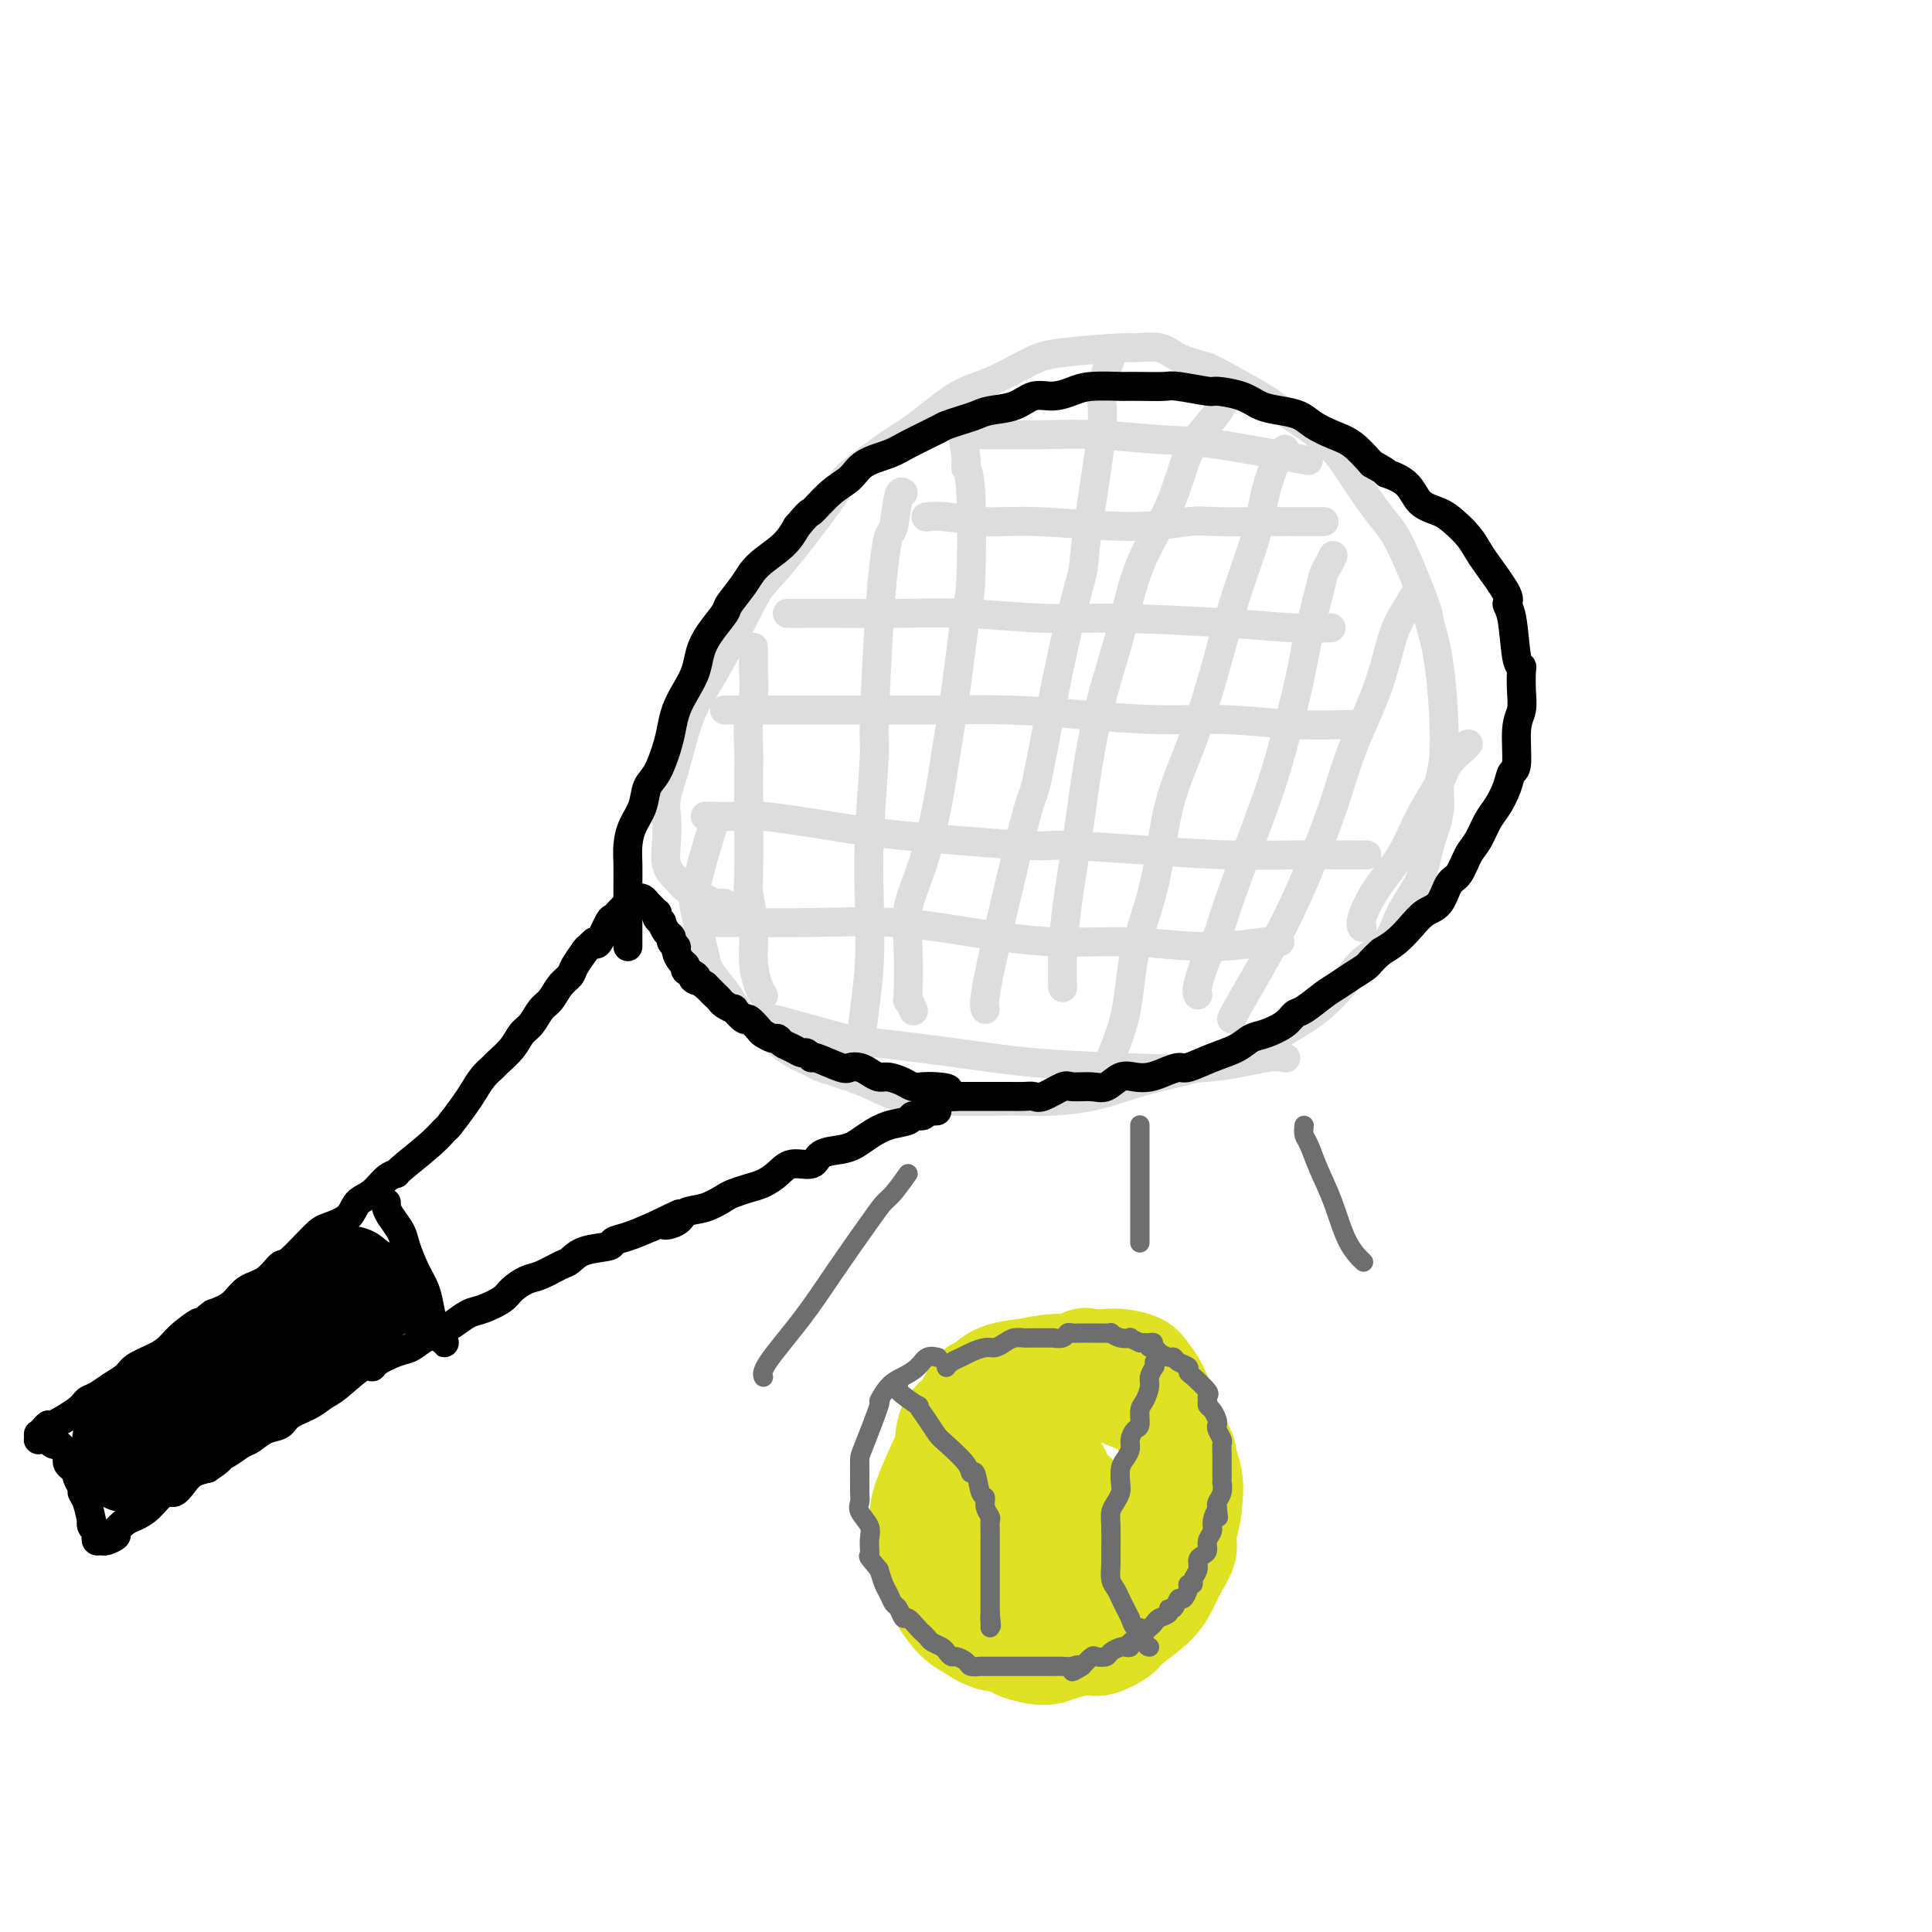 <svg viewBox='0 0 400 400' version='1.1' xmlns='http://www.w3.org/2000/svg' xmlns:xlink='http://www.w3.org/1999/xlink'><g fill='none' stroke='rgb(221,221,221)' stroke-width='6' stroke-linecap='round' stroke-linejoin='round'><path d='M150,187c-0.357,-0.024 -0.715,-0.047 -1,0c-0.285,0.047 -0.499,0.165 -1,0c-0.501,-0.165 -1.291,-0.612 -2,-1c-0.709,-0.388 -1.339,-0.717 -2,-1c-0.661,-0.283 -1.354,-0.519 -2,-1c-0.646,-0.481 -1.246,-1.207 -2,-2c-0.754,-0.793 -1.661,-1.652 -2,-3c-0.339,-1.348 -0.111,-3.184 0,-5c0.111,-1.816 0.105,-3.611 0,-5c-0.105,-1.389 -0.309,-2.371 0,-4c0.309,-1.629 1.130,-3.904 2,-7c0.870,-3.096 1.788,-7.013 3,-10c1.212,-2.987 2.718,-5.046 5,-9c2.282,-3.954 5.340,-9.804 7,-13c1.660,-3.196 1.921,-3.738 3,-5c1.079,-1.262 2.977,-3.244 6,-7c3.023,-3.756 7.171,-9.286 9,-12c1.829,-2.714 1.339,-2.612 3,-4c1.661,-1.388 5.473,-4.266 8,-6c2.527,-1.734 3.770,-2.324 6,-4c2.230,-1.676 5.446,-4.439 8,-6c2.554,-1.561 4.445,-1.920 7,-3c2.555,-1.080 5.772,-2.879 8,-4c2.228,-1.121 3.465,-1.562 7,-2c3.535,-0.438 9.367,-0.871 12,-1c2.633,-0.129 2.067,0.048 3,0c0.933,-0.048 3.367,-0.321 5,0c1.633,0.321 2.467,1.234 4,2c1.533,0.766 3.767,1.383 6,2'/><path d='M250,76c3.932,1.906 8.763,4.671 11,6c2.237,1.329 1.880,1.223 3,2c1.120,0.777 3.718,2.436 6,4c2.282,1.564 4.248,3.032 6,5c1.752,1.968 3.291,4.435 5,7c1.709,2.565 3.589,5.227 5,7c1.411,1.773 2.355,2.655 4,6c1.645,3.345 3.992,9.152 5,12c1.008,2.848 0.678,2.738 1,4c0.322,1.262 1.295,3.896 2,9c0.705,5.104 1.141,12.677 1,17c-0.141,4.323 -0.860,5.396 -1,7c-0.140,1.604 0.299,3.738 0,6c-0.299,2.262 -1.336,4.652 -2,7c-0.664,2.348 -0.956,4.654 -2,7c-1.044,2.346 -2.841,4.732 -4,7c-1.159,2.268 -1.680,4.418 -3,6c-1.320,1.582 -3.439,2.596 -5,4c-1.561,1.404 -2.565,3.198 -4,5c-1.435,1.802 -3.301,3.613 -5,5c-1.699,1.387 -3.233,2.349 -6,4c-2.767,1.651 -6.769,3.989 -9,5c-2.231,1.011 -2.691,0.694 -4,1c-1.309,0.306 -3.469,1.234 -6,2c-2.531,0.766 -5.435,1.368 -8,2c-2.565,0.632 -4.792,1.294 -7,2c-2.208,0.706 -4.396,1.457 -7,2c-2.604,0.543 -5.624,0.877 -8,1c-2.376,0.123 -4.107,0.035 -6,0c-1.893,-0.035 -3.946,-0.018 -6,0'/><path d='M206,228c-5.290,0.137 -8.515,-0.022 -10,0c-1.485,0.022 -1.230,0.225 -2,0c-0.770,-0.225 -2.564,-0.876 -4,-1c-1.436,-0.124 -2.515,0.280 -4,0c-1.485,-0.280 -3.377,-1.243 -5,-2c-1.623,-0.757 -2.979,-1.307 -5,-2c-2.021,-0.693 -4.709,-1.527 -6,-2c-1.291,-0.473 -1.185,-0.583 -2,-1c-0.815,-0.417 -2.550,-1.140 -4,-2c-1.450,-0.860 -2.614,-1.856 -4,-3c-1.386,-1.144 -2.995,-2.435 -4,-3c-1.005,-0.565 -1.407,-0.405 -2,-1c-0.593,-0.595 -1.377,-1.946 -2,-3c-0.623,-1.054 -1.084,-1.812 -2,-3c-0.916,-1.188 -2.287,-2.806 -3,-4c-0.713,-1.194 -0.769,-1.962 -1,-3c-0.231,-1.038 -0.636,-2.344 -1,-4c-0.364,-1.656 -0.686,-3.663 -1,-5c-0.314,-1.337 -0.620,-2.005 0,-5c0.620,-2.995 2.166,-8.318 3,-11c0.834,-2.682 0.955,-2.722 1,-3c0.045,-0.278 0.013,-0.794 0,-1c-0.013,-0.206 -0.006,-0.103 0,0'/><path d='M156,134c-0.002,0.224 -0.004,0.448 0,1c0.004,0.552 0.015,1.430 0,2c-0.015,0.570 -0.057,0.830 0,2c0.057,1.170 0.211,3.251 0,5c-0.211,1.749 -0.788,3.166 -1,5c-0.212,1.834 -0.058,4.083 0,6c0.058,1.917 0.019,3.501 0,5c-0.019,1.499 -0.020,2.913 0,7c0.020,4.087 0.061,10.845 0,14c-0.061,3.155 -0.223,2.705 0,4c0.223,1.295 0.830,4.333 1,7c0.170,2.667 -0.099,4.962 0,7c0.099,2.038 0.565,3.818 1,5c0.435,1.182 0.839,1.766 1,2c0.161,0.234 0.081,0.117 0,0'/><path d='M187,102c-0.333,-0.231 -0.666,-0.461 -1,1c-0.334,1.461 -0.668,4.614 -1,6c-0.332,1.386 -0.662,1.007 -1,2c-0.338,0.993 -0.683,3.359 -1,6c-0.317,2.641 -0.607,5.559 -1,12c-0.393,6.441 -0.889,16.407 -1,21c-0.111,4.593 0.164,3.813 0,7c-0.164,3.187 -0.766,10.342 -1,16c-0.234,5.658 -0.101,9.821 0,14c0.101,4.179 0.171,8.374 0,12c-0.171,3.626 -0.582,6.683 -1,10c-0.418,3.317 -0.843,6.893 -1,9c-0.157,2.107 -0.045,2.745 0,3c0.045,0.255 0.022,0.128 0,0'/><path d='M230,74c0.077,-0.210 0.153,-0.421 0,0c-0.153,0.421 -0.536,1.473 -1,3c-0.464,1.527 -1.010,3.527 -1,5c0.010,1.473 0.577,2.418 0,8c-0.577,5.582 -2.299,15.802 -3,21c-0.701,5.198 -0.383,5.376 -1,8c-0.617,2.624 -2.171,7.694 -4,16c-1.829,8.306 -3.934,19.846 -5,25c-1.066,5.154 -1.095,3.921 -2,7c-0.905,3.079 -2.687,10.472 -4,16c-1.313,5.528 -2.156,9.193 -3,13c-0.844,3.807 -1.689,7.756 -2,10c-0.311,2.244 -0.089,2.784 0,3c0.089,0.216 0.044,0.108 0,0'/><path d='M266,93c-0.361,0.325 -0.722,0.650 -1,1c-0.278,0.350 -0.474,0.724 -1,2c-0.526,1.276 -1.381,3.452 -2,6c-0.619,2.548 -1.002,5.468 -2,9c-0.998,3.532 -2.611,7.678 -4,12c-1.389,4.322 -2.554,8.821 -4,14c-1.446,5.179 -3.173,11.039 -5,16c-1.827,4.961 -3.755,9.024 -5,14c-1.245,4.976 -1.808,10.864 -3,16c-1.192,5.136 -3.013,9.520 -4,14c-0.987,4.480 -1.141,9.057 -2,13c-0.859,3.943 -2.424,7.254 -3,9c-0.576,1.746 -0.165,1.927 0,2c0.165,0.073 0.082,0.036 0,0'/><path d='M293,123c-1.098,1.773 -2.196,3.546 -3,5c-0.804,1.454 -1.313,2.591 -2,5c-0.687,2.409 -1.553,6.092 -3,10c-1.447,3.908 -3.475,8.041 -5,12c-1.525,3.959 -2.549,7.743 -4,12c-1.451,4.257 -3.331,8.987 -5,13c-1.669,4.013 -3.127,7.310 -5,11c-1.873,3.690 -4.162,7.773 -6,11c-1.838,3.227 -3.226,5.600 -4,7c-0.774,1.400 -0.936,1.829 -1,2c-0.064,0.171 -0.032,0.086 0,0'/><path d='M198,88c0.302,-0.200 0.603,-0.400 1,1c0.397,1.400 0.889,4.398 1,6c0.111,1.602 -0.158,1.806 0,2c0.158,0.194 0.744,0.378 1,5c0.256,4.622 0.182,13.683 0,18c-0.182,4.317 -0.474,3.891 -1,7c-0.526,3.109 -1.287,9.754 -2,15c-0.713,5.246 -1.378,9.093 -2,13c-0.622,3.907 -1.200,7.875 -2,12c-0.800,4.125 -1.823,8.406 -3,12c-1.177,3.594 -2.508,6.501 -3,9c-0.492,2.499 -0.146,4.589 0,8c0.146,3.411 0.091,8.141 0,10c-0.091,1.859 -0.217,0.847 0,1c0.217,0.153 0.776,1.472 1,2c0.224,0.528 0.112,0.264 0,0'/><path d='M256,82c-0.796,-0.135 -1.593,-0.270 -2,0c-0.407,0.270 -0.426,0.946 -1,2c-0.574,1.054 -1.703,2.485 -3,4c-1.297,1.515 -2.763,3.115 -4,6c-1.237,2.885 -2.246,7.056 -4,11c-1.754,3.944 -4.251,7.662 -6,12c-1.749,4.338 -2.748,9.296 -4,14c-1.252,4.704 -2.756,9.155 -4,14c-1.244,4.845 -2.228,10.084 -3,15c-0.772,4.916 -1.331,9.511 -2,14c-0.669,4.489 -1.447,8.873 -2,13c-0.553,4.127 -0.880,7.996 -1,11c-0.120,3.004 -0.034,5.144 0,6c0.034,0.856 0.017,0.428 0,0'/><path d='M276,115c-0.326,0.691 -0.653,1.382 -1,2c-0.347,0.618 -0.715,1.161 -1,2c-0.285,0.839 -0.488,1.972 -1,4c-0.512,2.028 -1.334,4.949 -2,8c-0.666,3.051 -1.176,6.231 -2,10c-0.824,3.769 -1.964,8.126 -3,12c-1.036,3.874 -1.970,7.265 -4,13c-2.030,5.735 -5.157,13.813 -7,19c-1.843,5.187 -2.403,7.481 -3,9c-0.597,1.519 -1.232,2.263 -2,4c-0.768,1.737 -1.668,4.468 -2,6c-0.332,1.532 -0.095,1.866 0,2c0.095,0.134 0.047,0.067 0,0'/><path d='M304,154c-0.117,0.162 -0.235,0.323 -1,1c-0.765,0.677 -2.179,1.869 -3,3c-0.821,1.131 -1.051,2.201 -2,4c-0.949,1.799 -2.619,4.328 -4,7c-1.381,2.672 -2.475,5.487 -4,8c-1.525,2.513 -3.481,4.725 -5,7c-1.519,2.275 -2.601,4.612 -3,6c-0.399,1.388 -0.114,1.825 0,2c0.114,0.175 0.057,0.087 0,0'/><path d='M159,211c0.274,-0.027 0.548,-0.054 1,0c0.452,0.054 1.080,0.189 4,1c2.920,0.811 8.130,2.297 11,3c2.870,0.703 3.399,0.621 7,1c3.601,0.379 10.273,1.218 16,2c5.727,0.782 10.509,1.506 16,2c5.491,0.494 11.692,0.760 18,1c6.308,0.240 12.722,0.456 18,0c5.278,-0.456 9.421,-1.584 12,-2c2.579,-0.416 3.594,-0.119 4,0c0.406,0.119 0.203,0.059 0,0'/><path d='M148,191c1.490,0.003 2.981,0.006 4,0c1.019,-0.006 1.567,-0.022 4,0c2.433,0.022 6.751,0.082 12,0c5.249,-0.082 11.430,-0.304 17,0c5.570,0.304 10.529,1.135 16,2c5.471,0.865 11.456,1.762 17,2c5.544,0.238 10.649,-0.185 16,0c5.351,0.185 10.950,0.977 16,1c5.050,0.023 9.552,-0.725 12,-1c2.448,-0.275 2.842,-0.079 3,0c0.158,0.079 0.079,0.039 0,0'/><path d='M146,169c-0.057,-0.013 -0.113,-0.026 1,0c1.113,0.026 3.396,0.092 5,0c1.604,-0.092 2.529,-0.341 6,0c3.471,0.341 9.488,1.271 14,2c4.512,0.729 7.520,1.257 15,2c7.480,0.743 19.432,1.702 25,2c5.568,0.298 4.752,-0.064 8,0c3.248,0.064 10.559,0.553 17,1c6.441,0.447 12.013,0.852 17,1c4.987,0.148 9.388,0.040 14,0c4.612,-0.040 9.434,-0.011 12,0c2.566,0.011 2.876,0.003 3,0c0.124,-0.003 0.062,-0.002 0,0'/><path d='M150,147c0.846,-0.000 1.693,-0.000 2,0c0.307,0.000 0.075,0.000 1,0c0.925,-0.000 3.007,-0.001 5,0c1.993,0.001 3.897,0.003 7,0c3.103,-0.003 7.405,-0.011 12,0c4.595,0.011 9.482,0.040 15,0c5.518,-0.040 11.667,-0.151 17,0c5.333,0.151 9.848,0.562 15,1c5.152,0.438 10.939,0.902 16,1c5.061,0.098 9.395,-0.170 14,0c4.605,0.170 9.482,0.777 14,1c4.518,0.223 8.678,0.060 11,0c2.322,-0.060 2.806,-0.017 3,0c0.194,0.017 0.097,0.009 0,0'/><path d='M163,127c0.220,-0.001 0.441,-0.001 1,0c0.559,0.001 1.457,0.004 3,0c1.543,-0.004 3.731,-0.016 7,0c3.269,0.016 7.619,0.060 12,0c4.381,-0.060 8.795,-0.222 14,0c5.205,0.222 11.203,0.830 16,1c4.797,0.170 8.393,-0.098 15,0c6.607,0.098 16.225,0.562 23,1c6.775,0.438 10.709,0.849 14,1c3.291,0.151 5.940,0.043 7,0c1.060,-0.043 0.530,-0.022 0,0'/><path d='M192,107c-0.265,0.033 -0.529,0.066 0,0c0.529,-0.066 1.853,-0.232 4,0c2.147,0.232 5.118,0.861 8,1c2.882,0.139 5.673,-0.211 11,0c5.327,0.211 13.188,0.985 19,1c5.812,0.015 9.575,-0.728 12,-1c2.425,-0.272 3.512,-0.073 6,0c2.488,0.073 6.378,0.020 10,0c3.622,-0.020 6.975,-0.005 9,0c2.025,0.005 2.721,0.002 3,0c0.279,-0.002 0.139,-0.001 0,0'/><path d='M200,90c0.630,0.002 1.260,0.004 2,0c0.740,-0.004 1.588,-0.014 4,0c2.412,0.014 6.386,0.053 10,0c3.614,-0.053 6.866,-0.199 11,0c4.134,0.199 9.149,0.744 13,1c3.851,0.256 6.537,0.223 12,1c5.463,0.777 13.704,2.365 17,3c3.296,0.635 1.648,0.318 0,0'/></g>
<g fill='none' stroke='rgb(0,0,0)' stroke-width='6' stroke-linecap='round' stroke-linejoin='round'><path d='M130,196c0.000,-0.449 0.000,-0.897 0,-1c-0.000,-0.103 -0.000,0.140 0,0c0.000,-0.140 0.000,-0.664 0,-1c-0.000,-0.336 -0.000,-0.483 0,-1c0.000,-0.517 0.000,-1.404 0,-2c-0.000,-0.596 -0.001,-0.900 0,-2c0.001,-1.100 0.002,-2.997 0,-4c-0.002,-1.003 -0.008,-1.114 0,-2c0.008,-0.886 0.029,-2.548 0,-4c-0.029,-1.452 -0.107,-2.694 0,-4c0.107,-1.306 0.400,-2.677 1,-4c0.600,-1.323 1.509,-2.597 2,-4c0.491,-1.403 0.565,-2.934 1,-4c0.435,-1.066 1.233,-1.667 2,-3c0.767,-1.333 1.505,-3.399 2,-5c0.495,-1.601 0.748,-2.739 1,-4c0.252,-1.261 0.503,-2.647 1,-4c0.497,-1.353 1.240,-2.674 2,-4c0.760,-1.326 1.536,-2.657 2,-4c0.464,-1.343 0.617,-2.697 1,-4c0.383,-1.303 0.995,-2.553 2,-4c1.005,-1.447 2.401,-3.089 3,-4c0.599,-0.911 0.401,-1.089 1,-2c0.599,-0.911 1.996,-2.553 3,-4c1.004,-1.447 1.617,-2.697 3,-4c1.383,-1.303 3.538,-2.658 5,-4c1.462,-1.342 2.231,-2.671 3,-4'/><path d='M165,109c3.278,-3.878 2.474,-2.572 3,-3c0.526,-0.428 2.381,-2.589 4,-4c1.619,-1.411 3.001,-2.073 4,-3c0.999,-0.927 1.614,-2.118 3,-3c1.386,-0.882 3.543,-1.455 5,-2c1.457,-0.545 2.214,-1.063 4,-2c1.786,-0.937 4.601,-2.293 6,-3c1.399,-0.707 1.382,-0.766 2,-1c0.618,-0.234 1.873,-0.645 3,-1c1.127,-0.355 2.128,-0.655 3,-1c0.872,-0.345 1.616,-0.736 3,-1c1.384,-0.264 3.410,-0.400 5,-1c1.590,-0.600 2.746,-1.663 4,-2c1.254,-0.337 2.607,0.053 4,0c1.393,-0.053 2.825,-0.550 4,-1c1.175,-0.450 2.094,-0.852 4,-1c1.906,-0.148 4.800,-0.041 6,0c1.200,0.041 0.708,0.015 1,0c0.292,-0.015 1.370,-0.019 3,0c1.630,0.019 3.811,0.060 5,0c1.189,-0.060 1.384,-0.219 3,0c1.616,0.219 4.651,0.818 6,1c1.349,0.182 1.012,-0.054 2,0c0.988,0.054 3.303,0.399 5,1c1.697,0.601 2.778,1.460 4,2c1.222,0.540 2.584,0.762 4,1c1.416,0.238 2.885,0.492 4,1c1.115,0.508 1.876,1.270 3,2c1.124,0.730 2.610,1.427 4,2c1.390,0.573 2.683,1.021 4,2c1.317,0.979 2.659,2.490 4,4'/><path d='M284,96c4.648,2.555 2.767,1.944 3,2c0.233,0.056 2.580,0.780 4,2c1.420,1.220 1.914,2.935 3,4c1.086,1.065 2.764,1.478 4,2c1.236,0.522 2.031,1.152 3,2c0.969,0.848 2.111,1.915 3,3c0.889,1.085 1.523,2.189 2,3c0.477,0.811 0.796,1.328 2,3c1.204,1.672 3.293,4.501 4,6c0.707,1.499 0.032,1.670 0,2c-0.032,0.330 0.580,0.818 1,3c0.420,2.182 0.650,6.058 1,8c0.350,1.942 0.822,1.951 1,2c0.178,0.049 0.063,0.140 0,1c-0.063,0.860 -0.073,2.491 0,4c0.073,1.509 0.227,2.895 0,4c-0.227,1.105 -0.837,1.927 -1,4c-0.163,2.073 0.122,5.397 0,7c-0.122,1.603 -0.652,1.486 -1,2c-0.348,0.514 -0.516,1.658 -1,3c-0.484,1.342 -1.284,2.881 -2,4c-0.716,1.119 -1.347,1.817 -2,3c-0.653,1.183 -1.329,2.853 -2,4c-0.671,1.147 -1.337,1.773 -2,3c-0.663,1.227 -1.321,3.055 -2,4c-0.679,0.945 -1.378,1.005 -2,2c-0.622,0.995 -1.167,2.924 -2,4c-0.833,1.076 -1.955,1.299 -3,2c-1.045,0.701 -2.012,1.881 -3,3c-0.988,1.119 -1.997,2.177 -3,3c-1.003,0.823 -2.002,1.412 -3,2'/><path d='M286,197c-2.394,2.132 -2.378,2.463 -3,3c-0.622,0.537 -1.882,1.281 -3,2c-1.118,0.719 -2.093,1.414 -3,2c-0.907,0.586 -1.744,1.064 -3,2c-1.256,0.936 -2.931,2.330 -4,3c-1.069,0.670 -1.534,0.616 -2,1c-0.466,0.384 -0.934,1.204 -2,2c-1.066,0.796 -2.730,1.566 -4,2c-1.270,0.434 -2.145,0.532 -3,1c-0.855,0.468 -1.688,1.305 -3,2c-1.312,0.695 -3.103,1.248 -5,2c-1.897,0.752 -3.901,1.705 -5,2c-1.099,0.295 -1.294,-0.067 -2,0c-0.706,0.067 -1.921,0.561 -3,1c-1.079,0.439 -2.020,0.821 -3,1c-0.980,0.179 -2.000,0.154 -3,0c-1.000,-0.154 -1.981,-0.435 -3,0c-1.019,0.435 -2.076,1.588 -3,2c-0.924,0.412 -1.714,0.082 -3,0c-1.286,-0.082 -3.068,0.083 -4,0c-0.932,-0.083 -1.015,-0.415 -2,0c-0.985,0.415 -2.872,1.575 -4,2c-1.128,0.425 -1.495,0.114 -2,0c-0.505,-0.114 -1.146,-0.031 -2,0c-0.854,0.031 -1.919,0.008 -3,0c-1.081,-0.008 -2.176,-0.002 -3,0c-0.824,0.002 -1.375,0.001 -2,0c-0.625,-0.001 -1.322,-0.000 -2,0c-0.678,0.000 -1.337,0.000 -2,0c-0.663,-0.000 -1.332,-0.000 -2,0'/><path d='M198,227c-7.799,0.762 -3.296,-0.335 -2,-1c1.296,-0.665 -0.615,-0.900 -2,-1c-1.385,-0.100 -2.244,-0.064 -3,0c-0.756,0.064 -1.410,0.158 -2,0c-0.590,-0.158 -1.116,-0.568 -2,-1c-0.884,-0.432 -2.124,-0.887 -3,-1c-0.876,-0.113 -1.386,0.115 -2,0c-0.614,-0.115 -1.331,-0.575 -2,-1c-0.669,-0.425 -1.289,-0.817 -2,-1c-0.711,-0.183 -1.514,-0.158 -2,0c-0.486,0.158 -0.654,0.450 -2,0c-1.346,-0.450 -3.869,-1.640 -5,-2c-1.131,-0.360 -0.870,0.111 -1,0c-0.130,-0.111 -0.651,-0.804 -1,-1c-0.349,-0.196 -0.526,0.106 -1,0c-0.474,-0.106 -1.244,-0.620 -2,-1c-0.756,-0.380 -1.497,-0.625 -2,-1c-0.503,-0.375 -0.769,-0.879 -1,-1c-0.231,-0.121 -0.428,0.141 -1,0c-0.572,-0.141 -1.520,-0.687 -2,-1c-0.480,-0.313 -0.491,-0.395 -1,-1c-0.509,-0.605 -1.516,-1.734 -2,-2c-0.484,-0.266 -0.444,0.332 -1,0c-0.556,-0.332 -1.707,-1.595 -2,-2c-0.293,-0.405 0.272,0.046 0,0c-0.272,-0.046 -1.382,-0.590 -2,-1c-0.618,-0.410 -0.743,-0.687 -1,-1c-0.257,-0.313 -0.646,-0.661 -1,-1c-0.354,-0.339 -0.673,-0.668 -1,-1c-0.327,-0.332 -0.664,-0.666 -1,-1'/><path d='M146,204c-3.580,-2.344 -2.531,-1.204 -2,-1c0.531,0.204 0.545,-0.526 0,-1c-0.545,-0.474 -1.647,-0.690 -2,-1c-0.353,-0.310 0.045,-0.713 0,-1c-0.045,-0.287 -0.533,-0.458 -1,-1c-0.467,-0.542 -0.912,-1.453 -1,-2c-0.088,-0.547 0.183,-0.729 0,-1c-0.183,-0.271 -0.818,-0.632 -1,-1c-0.182,-0.368 0.091,-0.742 0,-1c-0.091,-0.258 -0.546,-0.399 -1,-1c-0.454,-0.601 -0.905,-1.663 -1,-2c-0.095,-0.337 0.168,0.050 0,0c-0.168,-0.050 -0.767,-0.539 -1,-1c-0.233,-0.461 -0.101,-0.894 0,-1c0.101,-0.106 0.171,0.116 0,0c-0.171,-0.116 -0.585,-0.571 -1,-1c-0.415,-0.429 -0.833,-0.833 -1,-1c-0.167,-0.167 -0.082,-0.097 0,0c0.082,0.097 0.163,0.221 0,0c-0.163,-0.221 -0.570,-0.787 -1,-1c-0.430,-0.213 -0.884,-0.073 -1,0c-0.116,0.073 0.106,0.079 0,0c-0.106,-0.079 -0.539,-0.242 -1,0c-0.461,0.242 -0.949,0.888 -1,1c-0.051,0.112 0.333,-0.309 0,0c-0.333,0.309 -1.385,1.348 -2,2c-0.615,0.652 -0.794,0.917 -1,1c-0.206,0.083 -0.440,-0.016 -1,1c-0.560,1.016 -1.446,3.147 -2,4c-0.554,0.853 -0.777,0.426 -1,0'/><path d='M123,195c-1.888,1.690 -1.608,1.415 -2,2c-0.392,0.585 -1.456,2.028 -2,3c-0.544,0.972 -0.568,1.472 -1,2c-0.432,0.528 -1.271,1.085 -2,2c-0.729,0.915 -1.349,2.187 -2,3c-0.651,0.813 -1.334,1.167 -2,2c-0.666,0.833 -1.315,2.145 -2,3c-0.685,0.855 -1.405,1.253 -2,2c-0.595,0.747 -1.066,1.841 -2,3c-0.934,1.159 -2.332,2.381 -3,3c-0.668,0.619 -0.606,0.636 -1,1c-0.394,0.364 -1.242,1.077 -2,2c-0.758,0.923 -1.424,2.058 -2,3c-0.576,0.942 -1.062,1.692 -2,3c-0.938,1.308 -2.327,3.173 -3,4c-0.673,0.827 -0.631,0.615 -1,1c-0.369,0.385 -1.151,1.367 -3,3c-1.849,1.633 -4.765,3.917 -6,5c-1.235,1.083 -0.790,0.965 -1,1c-0.210,0.035 -1.075,0.223 -2,1c-0.925,0.777 -1.911,2.144 -3,3c-1.089,0.856 -2.281,1.200 -3,2c-0.719,0.800 -0.965,2.054 -2,3c-1.035,0.946 -2.860,1.584 -4,2c-1.140,0.416 -1.597,0.610 -3,2c-1.403,1.390 -3.754,3.976 -5,5c-1.246,1.024 -1.389,0.487 -2,1c-0.611,0.513 -1.689,2.076 -3,3c-1.311,0.924 -2.853,1.210 -4,2c-1.147,0.790 -1.899,2.083 -3,3c-1.101,0.917 -2.550,1.459 -4,2'/><path d='M44,272c-7.499,5.788 -3.746,2.758 -3,2c0.746,-0.758 -1.514,0.755 -3,2c-1.486,1.245 -2.197,2.220 -3,3c-0.803,0.780 -1.699,1.365 -3,2c-1.301,0.635 -3.007,1.322 -4,2c-0.993,0.678 -1.274,1.349 -2,2c-0.726,0.651 -1.897,1.282 -3,2c-1.103,0.718 -2.137,1.522 -3,2c-0.863,0.478 -1.554,0.628 -2,1c-0.446,0.372 -0.645,0.965 -2,2c-1.355,1.035 -3.866,2.511 -5,3c-1.134,0.489 -0.892,-0.009 -1,0c-0.108,0.009 -0.566,0.524 -1,1c-0.434,0.476 -0.846,0.912 -1,1c-0.154,0.088 -0.051,-0.172 0,0c0.051,0.172 0.052,0.777 0,1c-0.052,0.223 -0.155,0.063 0,0c0.155,-0.063 0.567,-0.031 1,0c0.433,0.031 0.887,0.061 1,0c0.113,-0.061 -0.114,-0.212 0,0c0.114,0.212 0.569,0.788 1,1c0.431,0.212 0.837,0.061 1,0c0.163,-0.061 0.081,-0.030 0,0'/><path d='M12,299c0.785,0.488 0.749,0.708 1,1c0.251,0.292 0.789,0.656 1,1c0.211,0.344 0.094,0.669 0,1c-0.094,0.331 -0.165,0.670 0,1c0.165,0.330 0.565,0.652 1,1c0.435,0.348 0.904,0.724 1,1c0.096,0.276 -0.181,0.453 0,1c0.181,0.547 0.819,1.462 1,2c0.181,0.538 -0.096,0.697 0,1c0.096,0.303 0.565,0.750 1,2c0.435,1.250 0.835,3.304 1,4c0.165,0.696 0.096,0.033 0,0c-0.096,-0.033 -0.219,0.565 0,1c0.219,0.435 0.778,0.706 1,1c0.222,0.294 0.106,0.611 0,1c-0.106,0.389 -0.202,0.848 0,1c0.202,0.152 0.701,-0.005 1,0c0.299,0.005 0.397,0.170 1,0c0.603,-0.170 1.711,-0.677 2,-1c0.289,-0.323 -0.242,-0.462 0,-1c0.242,-0.538 1.258,-1.473 2,-2c0.742,-0.527 1.210,-0.644 2,-1c0.790,-0.356 1.902,-0.949 3,-2c1.098,-1.051 2.184,-2.558 3,-3c0.816,-0.442 1.363,0.180 2,0c0.637,-0.180 1.364,-1.164 2,-2c0.636,-0.836 1.182,-1.525 2,-2c0.818,-0.475 1.909,-0.738 3,-1'/><path d='M43,304c3.932,-2.588 2.264,-2.060 2,-2c-0.264,0.060 0.878,-0.350 2,-1c1.122,-0.650 2.224,-1.539 3,-2c0.776,-0.461 1.226,-0.493 2,-1c0.774,-0.507 1.873,-1.487 3,-2c1.127,-0.513 2.280,-0.558 3,-1c0.720,-0.442 1.005,-1.283 2,-2c0.995,-0.717 2.701,-1.312 4,-2c1.299,-0.688 2.191,-1.468 3,-2c0.809,-0.532 1.536,-0.815 3,-2c1.464,-1.185 3.666,-3.272 5,-4c1.334,-0.728 1.801,-0.096 2,0c0.199,0.096 0.130,-0.346 1,-1c0.870,-0.654 2.679,-1.522 4,-2c1.321,-0.478 2.153,-0.566 3,-1c0.847,-0.434 1.709,-1.215 3,-2c1.291,-0.785 3.011,-1.575 4,-2c0.989,-0.425 1.247,-0.484 2,-1c0.753,-0.516 2.001,-1.490 3,-2c0.999,-0.510 1.750,-0.555 3,-1c1.250,-0.445 3.000,-1.289 4,-2c1.000,-0.711 1.251,-1.289 2,-2c0.749,-0.711 1.997,-1.556 3,-2c1.003,-0.444 1.762,-0.486 3,-1c1.238,-0.514 2.957,-1.500 4,-2c1.043,-0.500 1.411,-0.514 2,-1c0.589,-0.486 1.398,-1.442 3,-2c1.602,-0.558 3.996,-0.717 5,-1c1.004,-0.283 0.616,-0.692 1,-1c0.384,-0.308 1.538,-0.517 3,-1c1.462,-0.483 3.231,-1.242 5,-2'/><path d='M135,254c9.859,-4.743 4.508,-2.101 3,-1c-1.508,1.101 0.827,0.660 2,0c1.173,-0.660 1.185,-1.539 2,-2c0.815,-0.461 2.434,-0.504 4,-1c1.566,-0.496 3.080,-1.445 4,-2c0.920,-0.555 1.245,-0.717 2,-1c0.755,-0.283 1.939,-0.687 3,-1c1.061,-0.313 1.997,-0.535 3,-1c1.003,-0.465 2.071,-1.171 3,-2c0.929,-0.829 1.718,-1.779 3,-2c1.282,-0.221 3.056,0.289 4,0c0.944,-0.289 1.059,-1.377 2,-2c0.941,-0.623 2.708,-0.783 4,-1c1.292,-0.217 2.110,-0.493 3,-1c0.890,-0.507 1.853,-1.245 3,-2c1.147,-0.755 2.478,-1.527 4,-2c1.522,-0.473 3.234,-0.649 4,-1c0.766,-0.351 0.587,-0.879 1,-1c0.413,-0.121 1.417,0.164 2,0c0.583,-0.164 0.745,-0.776 1,-1c0.255,-0.224 0.605,-0.060 1,0c0.395,0.060 0.837,0.016 1,0c0.163,-0.016 0.047,-0.005 0,0c-0.047,0.005 -0.023,0.002 0,0'/><path d='M80,249c-0.057,0.272 -0.115,0.544 0,1c0.115,0.456 0.402,1.097 1,2c0.598,0.903 1.508,2.068 2,3c0.492,0.932 0.565,1.632 1,3c0.435,1.368 1.231,3.404 2,5c0.769,1.596 1.511,2.752 2,4c0.489,1.248 0.724,2.588 1,4c0.276,1.412 0.592,2.896 1,4c0.408,1.104 0.908,1.827 1,2c0.092,0.173 -0.223,-0.205 0,0c0.223,0.205 0.985,0.993 1,1c0.015,0.007 -0.717,-0.769 -1,-1c-0.283,-0.231 -0.119,0.081 0,0c0.119,-0.081 0.191,-0.557 0,-1c-0.191,-0.443 -0.647,-0.854 -1,-1c-0.353,-0.146 -0.605,-0.029 -1,0c-0.395,0.029 -0.933,-0.031 -1,0c-0.067,0.031 0.336,0.152 0,0c-0.336,-0.152 -1.410,-0.577 -2,-1c-0.590,-0.423 -0.697,-0.845 -1,-1c-0.303,-0.155 -0.801,-0.044 -1,0c-0.199,0.044 -0.100,0.022 0,0'/></g>
<g fill='none' stroke='rgb(0,0,0)' stroke-width='20' stroke-linecap='round' stroke-linejoin='round'><path d='M73,267c-0.263,-0.173 -0.526,-0.347 -1,0c-0.474,0.347 -1.159,1.214 -2,2c-0.841,0.786 -1.837,1.490 -3,2c-1.163,0.510 -2.494,0.825 -4,2c-1.506,1.175 -3.186,3.211 -5,5c-1.814,1.789 -3.763,3.332 -6,5c-2.237,1.668 -4.764,3.460 -7,5c-2.236,1.540 -4.181,2.829 -6,4c-1.819,1.171 -3.510,2.224 -5,3c-1.490,0.776 -2.778,1.277 -4,2c-1.222,0.723 -2.379,1.669 -3,2c-0.621,0.331 -0.705,0.046 -1,0c-0.295,-0.046 -0.802,0.149 -1,0c-0.198,-0.149 -0.087,-0.640 0,-1c0.087,-0.360 0.148,-0.590 1,-1c0.852,-0.410 2.493,-1.001 4,-2c1.507,-0.999 2.878,-2.407 5,-4c2.122,-1.593 4.994,-3.371 8,-5c3.006,-1.629 6.144,-3.111 9,-5c2.856,-1.889 5.428,-4.187 8,-6c2.572,-1.813 5.142,-3.141 7,-4c1.858,-0.859 3.003,-1.248 5,-2c1.997,-0.752 4.844,-1.869 6,-2c1.156,-0.131 0.619,0.722 0,1c-0.619,0.278 -1.321,-0.018 -2,0c-0.679,0.018 -1.337,0.351 -2,1c-0.663,0.649 -1.332,1.614 -3,3c-1.668,1.386 -4.334,3.193 -7,5'/><path d='M64,277c-4.537,2.813 -8.878,4.847 -11,6c-2.122,1.153 -2.023,1.425 -3,2c-0.977,0.575 -3.029,1.452 -6,3c-2.971,1.548 -6.862,3.767 -9,5c-2.138,1.233 -2.524,1.478 -3,2c-0.476,0.522 -1.043,1.320 -2,2c-0.957,0.680 -2.305,1.244 -3,2c-0.695,0.756 -0.737,1.706 -1,2c-0.263,0.294 -0.747,-0.066 -1,0c-0.253,0.066 -0.275,0.560 0,1c0.275,0.440 0.849,0.826 1,1c0.151,0.174 -0.119,0.137 0,0c0.119,-0.137 0.628,-0.376 2,-1c1.372,-0.624 3.608,-1.635 4,-2c0.392,-0.365 -1.062,-0.083 0,-1c1.062,-0.917 4.638,-3.032 6,-4c1.362,-0.968 0.510,-0.789 2,-2c1.490,-1.211 5.323,-3.813 8,-6c2.677,-2.187 4.197,-3.958 5,-5c0.803,-1.042 0.889,-1.353 2,-2c1.111,-0.647 3.248,-1.630 5,-3c1.752,-1.370 3.118,-3.126 4,-4c0.882,-0.874 1.280,-0.865 2,-1c0.720,-0.135 1.762,-0.415 2,-1c0.238,-0.585 -0.328,-1.476 0,-2c0.328,-0.524 1.550,-0.679 2,-1c0.450,-0.321 0.129,-0.806 0,-1c-0.129,-0.194 -0.064,-0.097 0,0'/><path d='M70,267c5.890,-5.272 1.616,-1.952 0,-1c-1.616,0.952 -0.574,-0.464 0,-1c0.574,-0.536 0.679,-0.192 1,0c0.321,0.192 0.857,0.232 1,0c0.143,-0.232 -0.108,-0.736 0,-1c0.108,-0.264 0.574,-0.289 1,0c0.426,0.289 0.813,0.890 1,1c0.187,0.110 0.176,-0.273 0,0c-0.176,0.273 -0.515,1.202 -1,2c-0.485,0.798 -1.116,1.464 -2,2c-0.884,0.536 -2.020,0.942 -3,2c-0.980,1.058 -1.804,2.767 -3,4c-1.196,1.233 -2.764,1.990 -4,3c-1.236,1.010 -2.140,2.272 -3,3c-0.860,0.728 -1.674,0.922 -2,1c-0.326,0.078 -0.163,0.039 0,0'/></g>
<g fill='none' stroke='rgb(222,226,34)' stroke-width='20' stroke-linecap='round' stroke-linejoin='round'><path d='M222,283c-0.186,0.226 -0.371,0.452 0,0c0.371,-0.452 1.300,-1.583 2,-2c0.700,-0.417 1.171,-0.120 2,0c0.829,0.120 2.018,0.063 3,0c0.982,-0.063 1.759,-0.132 3,0c1.241,0.132 2.945,0.466 4,1c1.055,0.534 1.461,1.267 2,2c0.539,0.733 1.210,1.467 2,3c0.790,1.533 1.700,3.864 2,6c0.300,2.136 -0.011,4.076 0,6c0.011,1.924 0.344,3.832 0,6c-0.344,2.168 -1.367,4.598 -2,7c-0.633,2.402 -0.878,4.777 -2,7c-1.122,2.223 -3.120,4.293 -5,6c-1.880,1.707 -3.642,3.050 -5,4c-1.358,0.950 -2.311,1.508 -4,2c-1.689,0.492 -4.113,0.919 -6,1c-1.887,0.081 -3.238,-0.185 -5,-1c-1.762,-0.815 -3.936,-2.180 -5,-3c-1.064,-0.820 -1.016,-1.096 -2,-3c-0.984,-1.904 -2.998,-5.436 -4,-7c-1.002,-1.564 -0.993,-1.159 -1,-3c-0.007,-1.841 -0.030,-5.926 0,-8c0.030,-2.074 0.112,-2.136 1,-4c0.888,-1.864 2.580,-5.530 4,-8c1.420,-2.470 2.566,-3.745 4,-5c1.434,-1.255 3.155,-2.492 6,-4c2.845,-1.508 6.813,-3.288 9,-4c2.187,-0.712 2.594,-0.356 3,0'/><path d='M228,282c3.957,-1.197 4.850,-0.188 6,1c1.150,1.188 2.558,2.556 4,4c1.442,1.444 2.918,2.966 4,5c1.082,2.034 1.769,4.582 2,6c0.231,1.418 0.004,1.707 0,3c-0.004,1.293 0.214,3.591 0,6c-0.214,2.409 -0.859,4.931 -1,7c-0.141,2.069 0.222,3.685 -3,8c-3.222,4.315 -10.031,11.328 -13,14c-2.969,2.672 -2.100,1.004 -3,1c-0.900,-0.004 -3.570,1.656 -6,2c-2.430,0.344 -4.620,-0.629 -6,-1c-1.380,-0.371 -1.949,-0.141 -3,-1c-1.051,-0.859 -2.584,-2.806 -4,-4c-1.416,-1.194 -2.715,-1.635 -4,-4c-1.285,-2.365 -2.555,-6.653 -3,-9c-0.445,-2.347 -0.065,-2.754 0,-4c0.065,-1.246 -0.187,-3.333 1,-7c1.187,-3.667 3.811,-8.916 6,-12c2.189,-3.084 3.943,-4.004 5,-5c1.057,-0.996 1.417,-2.069 3,-3c1.583,-0.931 4.390,-1.720 7,-2c2.610,-0.280 5.023,-0.052 7,0c1.977,0.052 3.519,-0.073 5,0c1.481,0.073 2.902,0.345 5,2c2.098,1.655 4.874,4.692 6,6c1.126,1.308 0.601,0.887 1,2c0.399,1.113 1.723,3.761 2,6c0.277,2.239 -0.492,4.068 -1,6c-0.508,1.932 -0.754,3.966 -1,6'/><path d='M244,315c-0.762,3.017 -1.668,4.560 -3,6c-1.332,1.440 -3.090,2.777 -5,4c-1.910,1.223 -3.974,2.331 -6,3c-2.026,0.669 -4.015,0.899 -6,1c-1.985,0.101 -3.965,0.074 -6,0c-2.035,-0.074 -4.126,-0.196 -6,-1c-1.874,-0.804 -3.531,-2.289 -5,-3c-1.469,-0.711 -2.750,-0.649 -4,-4c-1.250,-3.351 -2.468,-10.116 -3,-13c-0.532,-2.884 -0.378,-1.886 0,-3c0.378,-1.114 0.980,-4.340 2,-7c1.020,-2.660 2.457,-4.753 4,-7c1.543,-2.247 3.192,-4.647 5,-6c1.808,-1.353 3.775,-1.658 6,-2c2.225,-0.342 4.708,-0.719 7,-1c2.292,-0.281 4.393,-0.464 6,0c1.607,0.464 2.720,1.575 4,3c1.280,1.425 2.728,3.165 4,5c1.272,1.835 2.369,3.764 3,6c0.631,2.236 0.795,4.778 1,7c0.205,2.222 0.449,4.126 0,6c-0.449,1.874 -1.592,3.720 -3,6c-1.408,2.280 -3.081,4.995 -5,7c-1.919,2.005 -4.085,3.300 -6,4c-1.915,0.700 -3.580,0.805 -6,1c-2.420,0.195 -5.596,0.480 -8,0c-2.404,-0.480 -4.036,-1.727 -6,-3c-1.964,-1.273 -4.260,-2.574 -6,-4c-1.740,-1.426 -2.926,-2.979 -4,-5c-1.074,-2.021 -2.037,-4.511 -3,-7'/><path d='M195,308c-1.094,-3.119 -0.328,-4.915 0,-7c0.328,-2.085 0.219,-4.458 1,-6c0.781,-1.542 2.450,-2.254 4,-4c1.550,-1.746 2.979,-4.527 5,-6c2.021,-1.473 4.634,-1.638 7,-2c2.366,-0.362 4.486,-0.919 7,-1c2.514,-0.081 5.422,0.316 8,1c2.578,0.684 4.826,1.654 7,3c2.174,1.346 4.273,3.066 6,5c1.727,1.934 3.081,4.082 4,6c0.919,1.918 1.403,3.604 2,6c0.597,2.396 1.308,5.500 1,8c-0.308,2.500 -1.635,4.397 -2,6c-0.365,1.603 0.233,2.914 -3,6c-3.233,3.086 -10.295,7.948 -14,10c-3.705,2.052 -4.051,1.293 -6,1c-1.949,-0.293 -5.500,-0.120 -8,0c-2.500,0.120 -3.949,0.186 -6,-1c-2.051,-1.186 -4.705,-3.626 -6,-5c-1.295,-1.374 -1.232,-1.682 -2,-3c-0.768,-1.318 -2.367,-3.644 -3,-6c-0.633,-2.356 -0.300,-4.740 0,-7c0.300,-2.260 0.566,-4.395 1,-7c0.434,-2.605 1.034,-5.681 2,-8c0.966,-2.319 2.297,-3.881 5,-6c2.703,-2.119 6.780,-4.794 9,-6c2.220,-1.206 2.585,-0.942 4,-1c1.415,-0.058 3.881,-0.439 6,0c2.119,0.439 3.891,1.697 6,3c2.109,1.303 4.554,2.652 7,4'/><path d='M237,291c2.826,2.083 3.391,3.792 4,6c0.609,2.208 1.261,4.915 1,8c-0.261,3.085 -1.436,6.549 -2,8c-0.564,1.451 -0.517,0.890 -2,2c-1.483,1.110 -4.495,3.892 -7,6c-2.505,2.108 -4.504,3.544 -7,4c-2.496,0.456 -5.489,-0.066 -8,0c-2.511,0.066 -4.542,0.720 -8,-1c-3.458,-1.720 -8.345,-5.814 -10,-8c-1.655,-2.186 -0.079,-2.464 0,-3c0.079,-0.536 -1.339,-1.329 -2,-3c-0.661,-1.671 -0.567,-4.221 0,-6c0.567,-1.779 1.606,-2.788 3,-5c1.394,-2.212 3.144,-5.629 5,-8c1.856,-2.371 3.819,-3.697 6,-5c2.181,-1.303 4.580,-2.583 7,-3c2.420,-0.417 4.860,0.030 7,0c2.140,-0.030 3.980,-0.538 6,0c2.020,0.538 4.219,2.123 6,4c1.781,1.877 3.144,4.046 4,6c0.856,1.954 1.206,3.691 2,6c0.794,2.309 2.033,5.188 2,8c-0.033,2.812 -1.337,5.555 -2,8c-0.663,2.445 -0.686,4.590 -2,7c-1.314,2.410 -3.920,5.083 -6,7c-2.080,1.917 -3.634,3.078 -6,4c-2.366,0.922 -5.543,1.603 -8,2c-2.457,0.397 -4.195,0.508 -6,0c-1.805,-0.508 -3.678,-1.637 -6,-3c-2.322,-1.363 -5.092,-2.961 -7,-5c-1.908,-2.039 -2.954,-4.520 -4,-7'/><path d='M197,320c-1.069,-2.263 -1.742,-4.422 -2,-7c-0.258,-2.578 -0.101,-5.576 0,-8c0.101,-2.424 0.144,-4.275 1,-6c0.856,-1.725 2.524,-3.326 4,-5c1.476,-1.674 2.761,-3.423 5,-5c2.239,-1.577 5.431,-2.984 7,-4c1.569,-1.016 1.513,-1.642 7,0c5.487,1.642 16.516,5.552 21,8c4.484,2.448 2.424,3.434 2,4c-0.424,0.566 0.787,0.710 2,2c1.213,1.290 2.427,3.724 3,6c0.573,2.276 0.504,4.392 0,6c-0.504,1.608 -1.445,2.708 -3,4c-1.555,1.292 -3.725,2.775 -6,4c-2.275,1.225 -4.654,2.190 -7,3c-2.346,0.810 -4.657,1.463 -8,1c-3.343,-0.463 -7.718,-2.043 -10,-3c-2.282,-0.957 -2.473,-1.292 -3,-2c-0.527,-0.708 -1.391,-1.791 -2,-3c-0.609,-1.209 -0.963,-2.546 -1,-4c-0.037,-1.454 0.243,-3.025 1,-4c0.757,-0.975 1.992,-1.355 3,-2c1.008,-0.645 1.788,-1.555 3,-2c1.212,-0.445 2.855,-0.425 4,0c1.145,0.425 1.792,1.255 2,2c0.208,0.745 -0.024,1.404 0,2c0.024,0.596 0.306,1.129 0,2c-0.306,0.871 -1.198,2.081 -2,3c-0.802,0.919 -1.515,1.548 -2,2c-0.485,0.452 -0.743,0.726 -1,1'/><path d='M215,315c-1.101,1.583 -1.354,0.540 -1,0c0.354,-0.540 1.313,-0.576 2,-1c0.687,-0.424 1.101,-1.235 2,-2c0.899,-0.765 2.283,-1.484 3,-2c0.717,-0.516 0.768,-0.828 1,-1c0.232,-0.172 0.644,-0.204 1,0c0.356,0.204 0.655,0.642 0,1c-0.655,0.358 -2.264,0.634 -3,1c-0.736,0.366 -0.599,0.823 0,1c0.599,0.177 1.659,0.075 2,0c0.341,-0.075 -0.038,-0.124 0,0c0.038,0.124 0.493,0.422 1,1c0.507,0.578 1.067,1.437 1,2c-0.067,0.563 -0.761,0.830 -1,1c-0.239,0.170 -0.023,0.243 -1,1c-0.977,0.757 -3.147,2.197 -5,3c-1.853,0.803 -3.388,0.969 -5,1c-1.612,0.031 -3.301,-0.073 -5,0c-1.699,0.073 -3.408,0.322 -5,0c-1.592,-0.322 -3.067,-1.215 -4,-2c-0.933,-0.785 -1.323,-1.462 -2,-2c-0.677,-0.538 -1.639,-0.938 -2,-2c-0.361,-1.062 -0.119,-2.786 0,-4c0.119,-1.214 0.115,-1.916 0,-3c-0.115,-1.084 -0.340,-2.548 0,-4c0.340,-1.452 1.245,-2.891 2,-4c0.755,-1.109 1.358,-1.888 2,-3c0.642,-1.112 1.321,-2.556 2,-4'/><path d='M200,293c1.687,-2.228 2.905,-2.300 4,-3c1.095,-0.700 2.066,-2.030 3,-3c0.934,-0.970 1.831,-1.581 3,-2c1.169,-0.419 2.611,-0.646 4,-1c1.389,-0.354 2.726,-0.833 4,-1c1.274,-0.167 2.486,-0.020 4,0c1.514,0.020 3.330,-0.085 4,0c0.670,0.085 0.195,0.360 2,1c1.805,0.640 5.889,1.644 8,3c2.111,1.356 2.249,3.065 3,4c0.751,0.935 2.114,1.096 3,2c0.886,0.904 1.296,2.550 2,4c0.704,1.450 1.701,2.703 2,4c0.299,1.297 -0.100,2.639 0,4c0.100,1.361 0.700,2.741 1,4c0.300,1.259 0.299,2.398 0,4c-0.299,1.602 -0.896,3.666 -1,5c-0.104,1.334 0.284,1.936 0,3c-0.284,1.064 -1.239,2.588 -2,4c-0.761,1.412 -1.327,2.712 -2,4c-0.673,1.288 -1.451,2.565 -3,4c-1.549,1.435 -3.867,3.028 -5,4c-1.133,0.972 -1.081,1.323 -2,2c-0.919,0.677 -2.810,1.681 -4,2c-1.190,0.319 -1.679,-0.047 -3,0c-1.321,0.047 -3.476,0.507 -5,1c-1.524,0.493 -2.419,1.019 -4,1c-1.581,-0.019 -3.849,-0.582 -5,-1c-1.151,-0.418 -1.186,-0.691 -2,-1c-0.814,-0.309 -2.407,-0.655 -4,-1'/><path d='M205,340c-2.428,-0.825 -2.998,-1.387 -4,-2c-1.002,-0.613 -2.436,-1.277 -4,-3c-1.564,-1.723 -3.256,-4.506 -4,-6c-0.744,-1.494 -0.539,-1.698 -1,-3c-0.461,-1.302 -1.589,-3.702 -2,-6c-0.411,-2.298 -0.107,-4.492 0,-6c0.107,-1.508 0.016,-2.328 2,-7c1.984,-4.672 6.045,-13.197 8,-17c1.955,-3.803 1.806,-2.886 3,-3c1.194,-0.114 3.731,-1.260 6,-2c2.269,-0.740 4.268,-1.074 7,-1c2.732,0.074 6.196,0.556 10,2c3.804,1.444 7.947,3.850 10,5c2.053,1.150 2.015,1.043 2,1c-0.015,-0.043 -0.008,-0.021 0,0'/></g>
<g fill='none' stroke='rgb(109,110,112)' stroke-width='4' stroke-linecap='round' stroke-linejoin='round'><path d='M196,283c-0.063,0.089 -0.126,0.177 0,0c0.126,-0.177 0.442,-0.621 1,-1c0.558,-0.379 1.357,-0.693 2,-1c0.643,-0.307 1.131,-0.608 2,-1c0.869,-0.392 2.121,-0.876 3,-1c0.879,-0.124 1.386,0.110 2,0c0.614,-0.110 1.334,-0.565 2,-1c0.666,-0.435 1.276,-0.849 2,-1c0.724,-0.151 1.561,-0.041 2,0c0.439,0.041 0.480,0.011 1,0c0.520,-0.011 1.519,-0.002 2,0c0.481,0.002 0.444,-0.003 1,0c0.556,0.003 1.706,0.015 2,0c0.294,-0.015 -0.269,-0.057 0,0c0.269,0.057 1.371,0.211 2,0c0.629,-0.211 0.787,-0.789 1,-1c0.213,-0.211 0.482,-0.056 1,0c0.518,0.056 1.286,0.014 2,0c0.714,-0.014 1.374,-0.000 2,0c0.626,0.000 1.219,-0.014 2,0c0.781,0.014 1.749,0.056 2,0c0.251,-0.056 -0.214,-0.208 0,0c0.214,0.208 1.109,0.777 2,1c0.891,0.223 1.778,0.098 2,0c0.222,-0.098 -0.222,-0.171 0,0c0.222,0.171 1.111,0.585 2,1'/><path d='M236,278c4.180,0.091 2.629,-0.182 2,0c-0.629,0.182 -0.337,0.818 0,1c0.337,0.182 0.719,-0.092 1,0c0.281,0.092 0.461,0.549 1,1c0.539,0.451 1.437,0.895 2,1c0.563,0.105 0.793,-0.129 1,0c0.207,0.129 0.393,0.619 1,1c0.607,0.381 1.637,0.651 2,1c0.363,0.349 0.059,0.776 0,1c-0.059,0.224 0.127,0.245 1,1c0.873,0.755 2.433,2.243 3,3c0.567,0.757 0.142,0.784 0,1c-0.142,0.216 0.001,0.621 0,1c-0.001,0.379 -0.145,0.730 0,1c0.145,0.270 0.578,0.457 1,1c0.422,0.543 0.831,1.440 1,2c0.169,0.560 0.098,0.783 0,1c-0.098,0.217 -0.222,0.429 0,1c0.222,0.571 0.792,1.501 1,2c0.208,0.499 0.056,0.568 0,1c-0.056,0.432 -0.015,1.229 0,2c0.015,0.771 0.004,1.517 0,2c-0.004,0.483 -0.001,0.702 0,1c0.001,0.298 0.001,0.674 0,1c-0.001,0.326 -0.004,0.602 0,1c0.004,0.398 0.015,0.919 0,1c-0.015,0.081 -0.056,-0.277 0,0c0.056,0.277 0.207,1.190 0,2c-0.207,0.810 -0.774,1.517 -1,2c-0.226,0.483 -0.113,0.741 0,1'/><path d='M252,312c0.375,3.844 0.311,1.453 0,1c-0.311,-0.453 -0.871,1.030 -1,2c-0.129,0.970 0.172,1.425 0,2c-0.172,0.575 -0.815,1.270 -1,2c-0.185,0.730 0.090,1.494 0,2c-0.090,0.506 -0.545,0.752 -1,1c-0.455,0.248 -0.911,0.497 -1,1c-0.089,0.503 0.187,1.261 0,2c-0.187,0.739 -0.838,1.460 -1,2c-0.162,0.540 0.164,0.899 0,1c-0.164,0.101 -0.817,-0.056 -1,0c-0.183,0.056 0.104,0.326 0,1c-0.104,0.674 -0.601,1.753 -1,2c-0.399,0.247 -0.702,-0.337 -1,0c-0.298,0.337 -0.591,1.596 -1,2c-0.409,0.404 -0.936,-0.046 -1,0c-0.064,0.046 0.333,0.590 0,1c-0.333,0.410 -1.397,0.687 -2,1c-0.603,0.313 -0.744,0.661 -1,1c-0.256,0.339 -0.628,0.669 -1,1c-0.372,0.331 -0.744,0.663 -1,1c-0.256,0.337 -0.396,0.678 -1,1c-0.604,0.322 -1.671,0.625 -2,1c-0.329,0.375 0.082,0.822 0,1c-0.082,0.178 -0.656,0.087 -1,0c-0.344,-0.087 -0.459,-0.168 -1,0c-0.541,0.168 -1.510,0.587 -2,1c-0.490,0.413 -0.503,0.822 -1,1c-0.497,0.178 -1.480,0.125 -2,0c-0.520,-0.125 -0.577,-0.321 -1,0c-0.423,0.321 -1.211,1.161 -2,2'/><path d='M224,345c-3.439,2.166 -1.538,0.580 -1,0c0.538,-0.580 -0.289,-0.155 -1,0c-0.711,0.155 -1.306,0.042 -2,0c-0.694,-0.042 -1.486,-0.011 -2,0c-0.514,0.011 -0.749,0.003 -1,0c-0.251,-0.003 -0.517,-0.001 -1,0c-0.483,0.001 -1.181,0.000 -2,0c-0.819,-0.000 -1.757,-0.000 -2,0c-0.243,0.000 0.210,-0.000 -1,0c-1.210,0.000 -4.083,0.001 -5,0c-0.917,-0.001 0.120,-0.003 0,0c-0.120,0.003 -1.398,0.011 -2,0c-0.602,-0.011 -0.528,-0.041 -1,0c-0.472,0.041 -1.489,0.151 -2,0c-0.511,-0.151 -0.517,-0.565 -1,-1c-0.483,-0.435 -1.443,-0.890 -2,-1c-0.557,-0.110 -0.713,0.125 -1,0c-0.287,-0.125 -0.707,-0.611 -1,-1c-0.293,-0.389 -0.459,-0.680 -1,-1c-0.541,-0.320 -1.458,-0.668 -2,-1c-0.542,-0.332 -0.708,-0.647 -1,-1c-0.292,-0.353 -0.708,-0.742 -1,-1c-0.292,-0.258 -0.459,-0.383 -1,-1c-0.541,-0.617 -1.454,-1.727 -2,-2c-0.546,-0.273 -0.724,0.289 -1,0c-0.276,-0.289 -0.651,-1.431 -1,-2c-0.349,-0.569 -0.671,-0.565 -1,-1c-0.329,-0.435 -0.666,-1.309 -1,-2c-0.334,-0.691 -0.667,-1.197 -1,-2c-0.333,-0.803 -0.667,-1.901 -1,-3'/><path d='M182,325c-2.765,-3.320 -2.177,-2.619 -2,-3c0.177,-0.381 -0.058,-1.844 0,-3c0.058,-1.156 0.408,-2.007 0,-3c-0.408,-0.993 -1.574,-2.129 -2,-3c-0.426,-0.871 -0.114,-1.476 0,-2c0.114,-0.524 0.028,-0.965 0,-2c-0.028,-1.035 0.001,-2.663 0,-4c-0.001,-1.337 -0.034,-2.382 0,-3c0.034,-0.618 0.133,-0.809 1,-3c0.867,-2.191 2.501,-6.382 3,-8c0.499,-1.618 -0.138,-0.662 0,-1c0.138,-0.338 1.049,-1.972 2,-3c0.951,-1.028 1.940,-1.452 3,-2c1.060,-0.548 2.191,-1.219 3,-2c0.809,-0.781 1.295,-1.672 2,-2c0.705,-0.328 1.630,-0.094 2,0c0.370,0.094 0.185,0.047 0,0'/><path d='M185,287c0.547,-0.017 1.095,-0.035 1,0c-0.095,0.035 -0.832,0.121 0,1c0.832,0.879 3.232,2.551 4,3c0.768,0.449 -0.095,-0.326 0,0c0.095,0.326 1.149,1.752 2,3c0.851,1.248 1.499,2.316 2,3c0.501,0.684 0.855,0.982 2,2c1.145,1.018 3.081,2.755 4,4c0.919,1.245 0.820,2.000 1,2c0.180,0.000 0.641,-0.753 1,0c0.359,0.753 0.618,3.013 1,4c0.382,0.987 0.887,0.702 1,1c0.113,0.298 -0.166,1.180 0,2c0.166,0.820 0.776,1.579 1,2c0.224,0.421 0.060,0.503 0,1c-0.060,0.497 -0.016,1.407 0,2c0.016,0.593 0.004,0.869 0,2c-0.004,1.131 -0.001,3.118 0,4c0.001,0.882 0.000,0.659 0,1c-0.000,0.341 -0.000,1.246 0,2c0.000,0.754 0.000,1.357 0,2c-0.000,0.643 -0.000,1.327 0,2c0.000,0.673 0.000,1.335 0,2c-0.000,0.665 -0.000,1.332 0,2'/><path d='M205,334c0.464,4.668 0.124,1.839 0,1c-0.124,-0.839 -0.033,0.313 0,1c0.033,0.687 0.010,0.911 0,1c-0.010,0.089 -0.005,0.045 0,0'/><path d='M239,282c-0.032,0.473 -0.064,0.946 0,1c0.064,0.054 0.223,-0.310 0,0c-0.223,0.310 -0.830,1.295 -1,2c-0.170,0.705 0.095,1.130 0,2c-0.095,0.870 -0.551,2.187 -1,3c-0.449,0.813 -0.890,1.124 -1,2c-0.110,0.876 0.111,2.318 0,3c-0.111,0.682 -0.555,0.604 -1,1c-0.445,0.396 -0.890,1.264 -1,2c-0.110,0.736 0.115,1.338 0,2c-0.115,0.662 -0.569,1.385 -1,2c-0.431,0.615 -0.837,1.123 -1,2c-0.163,0.877 -0.082,2.123 0,3c0.082,0.877 0.166,1.387 0,2c-0.166,0.613 -0.580,1.331 -1,2c-0.420,0.669 -0.844,1.291 -1,2c-0.156,0.709 -0.043,1.506 0,3c0.043,1.494 0.014,3.684 0,5c-0.014,1.316 -0.015,1.756 0,2c0.015,0.244 0.045,0.292 0,1c-0.045,0.708 -0.167,2.076 0,3c0.167,0.924 0.622,1.402 1,2c0.378,0.598 0.679,1.315 1,2c0.321,0.685 0.663,1.339 1,2c0.337,0.661 0.668,1.331 1,2'/><path d='M234,335c1.027,3.226 1.595,1.793 2,2c0.405,0.207 0.648,2.056 1,3c0.352,0.944 0.815,0.984 1,1c0.185,0.016 0.093,0.008 0,0'/><path d='M270,233c-0.072,0.729 -0.144,1.457 0,2c0.144,0.543 0.505,0.899 1,2c0.495,1.101 1.124,2.947 2,5c0.876,2.053 1.998,4.313 3,7c1.002,2.687 1.885,5.800 3,8c1.115,2.200 2.461,3.486 3,4c0.539,0.514 0.269,0.257 0,0'/><path d='M236,233c0.000,-0.075 0.000,-0.151 0,0c0.000,0.151 -0.000,0.528 0,2c0.000,1.472 -0.000,4.038 0,6c0.000,1.962 0.000,3.321 0,6c0.000,2.679 0.000,6.677 0,8c0.000,1.323 0.000,-0.028 0,0c-0.000,0.028 0.000,1.437 0,2c0.000,0.563 0.000,0.282 0,0'/><path d='M188,243c-1.087,1.521 -2.174,3.042 -3,4c-0.826,0.958 -1.392,1.352 -2,2c-0.608,0.648 -1.259,1.550 -3,4c-1.741,2.450 -4.571,6.446 -7,10c-2.429,3.554 -4.455,6.664 -7,10c-2.545,3.336 -5.608,6.898 -7,9c-1.392,2.102 -1.112,2.743 -1,3c0.112,0.257 0.056,0.128 0,0'/></g>
</svg>
